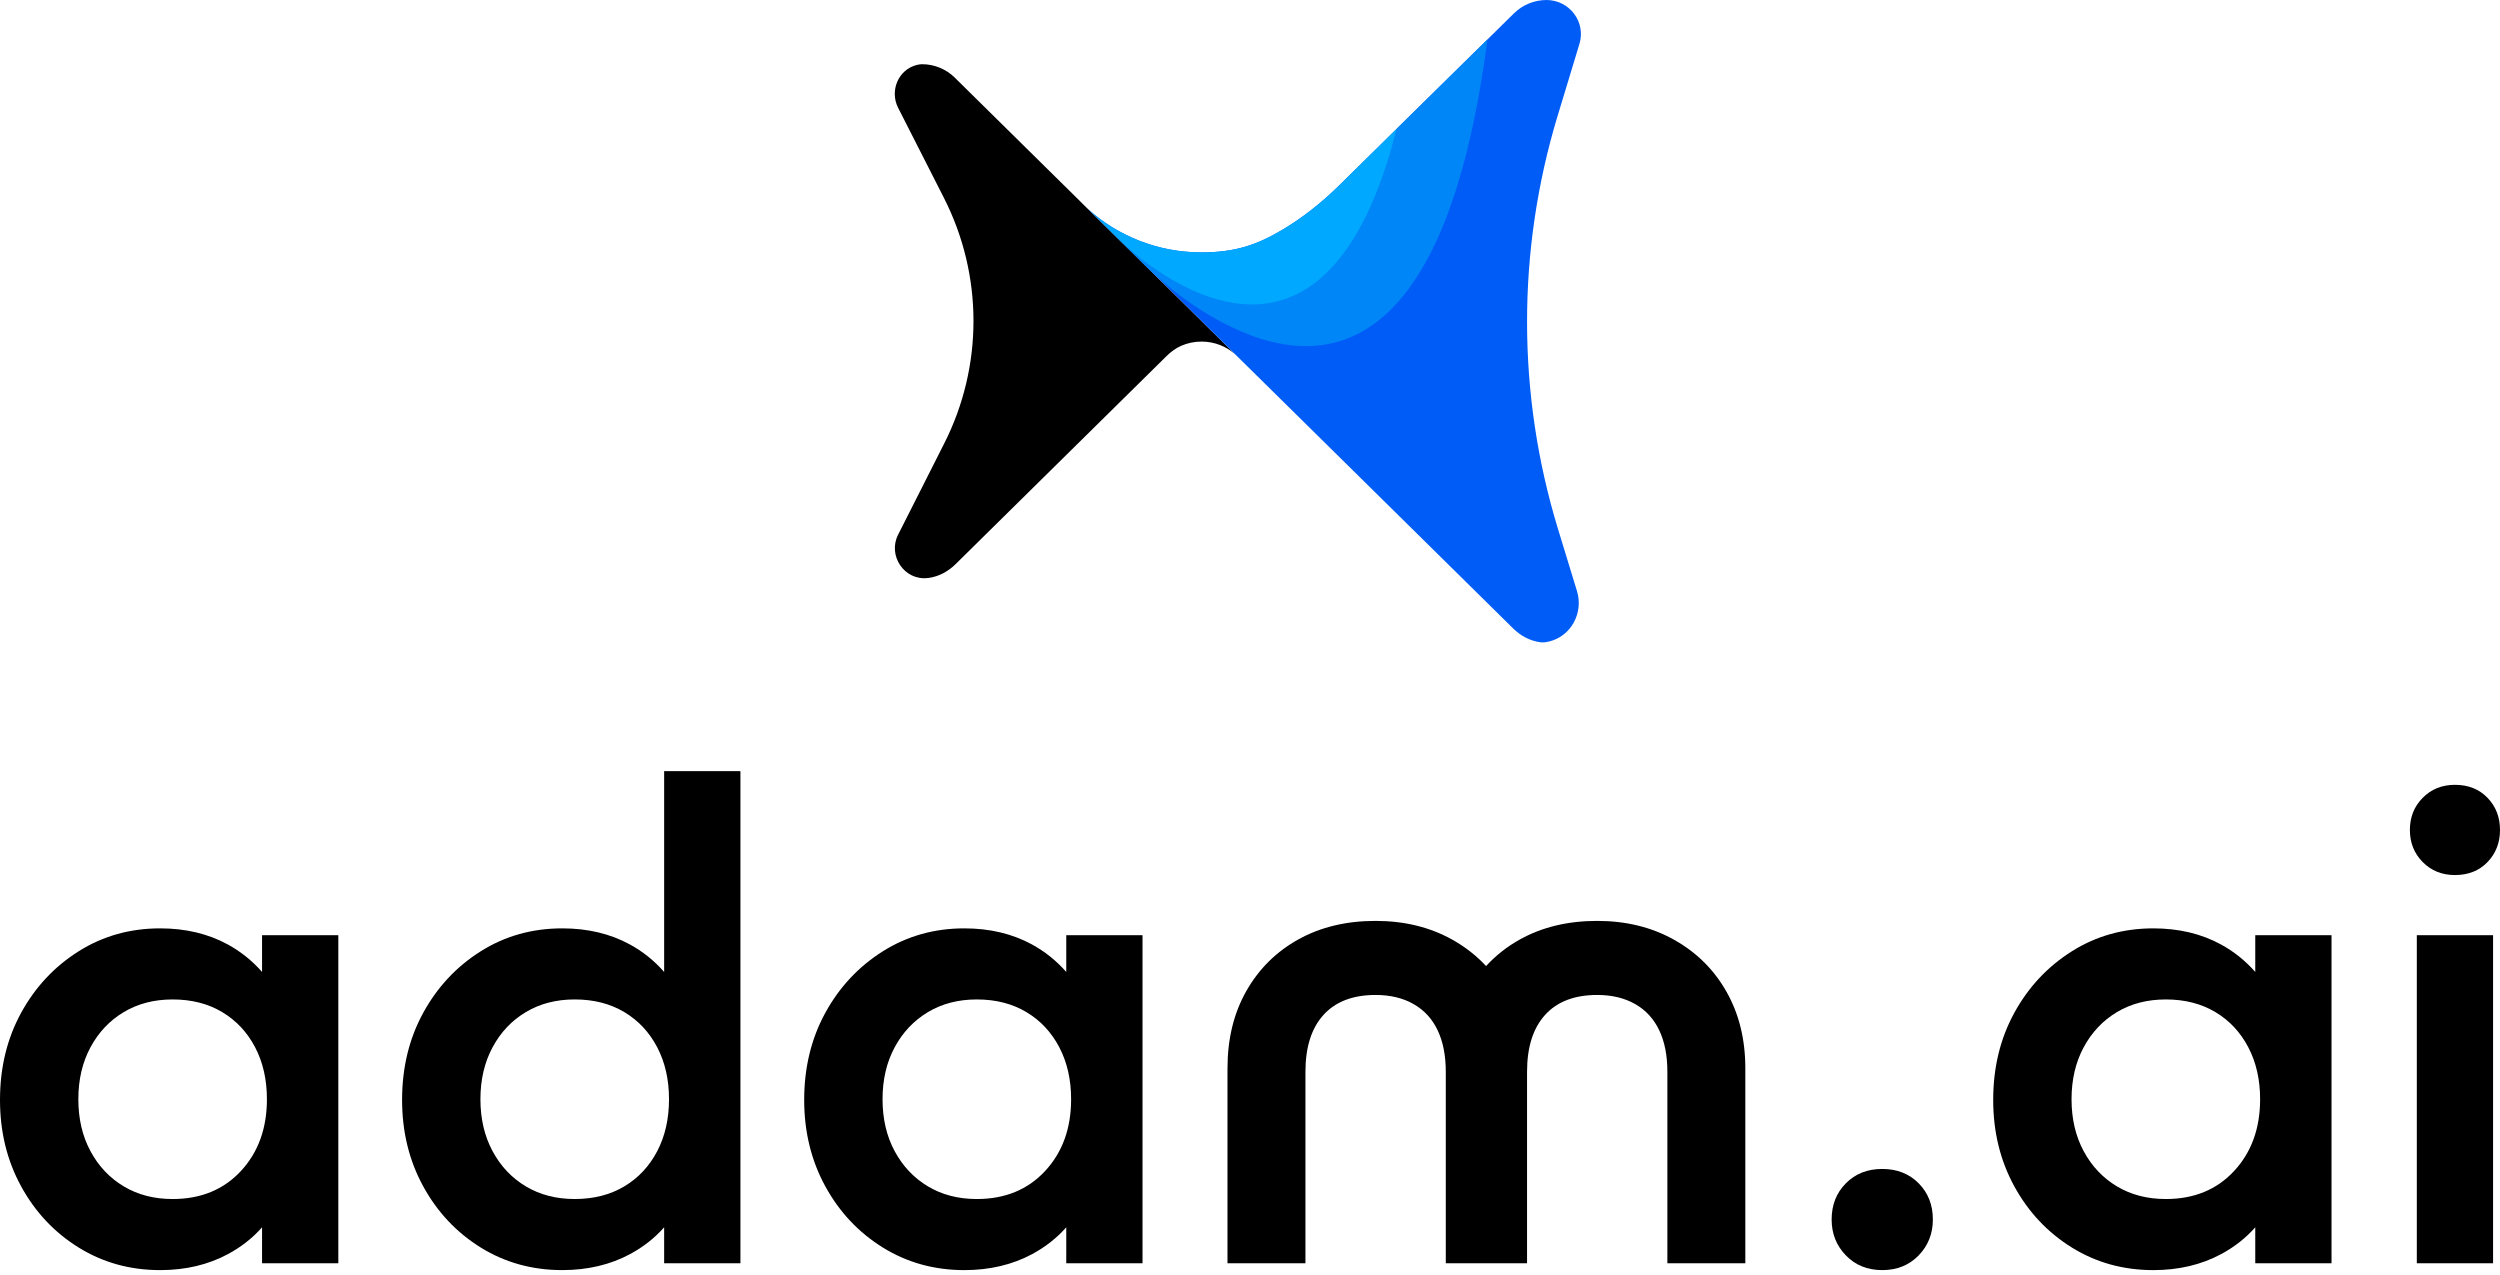 <svg width="200" height="102" viewBox="0 0 200 102" fill="none" xmlns="http://www.w3.org/2000/svg">
<path d="M96.143 25.706L96.122 25.68L87.054 16.736L86.966 16.655L86.186 15.88L86.139 15.834L76.373 6.202C75.681 5.524 74.746 5.137 73.769 5.137C73.64 5.137 73.5 5.157 73.355 5.193C71.862 5.56 71.16 7.262 71.847 8.618L75.521 15.844C78.657 22.021 78.667 29.299 75.536 35.48L71.847 42.779C70.999 44.455 72.353 46.474 74.239 46.239C74.26 46.239 74.281 46.234 74.296 46.234C75.118 46.122 75.862 45.709 76.445 45.133L92.924 28.881L93.306 28.503C93.652 28.162 94.045 27.861 94.492 27.666C94.99 27.448 95.541 27.326 96.123 27.326C97.166 27.326 98.122 27.719 98.835 28.361L96.143 25.706Z" fill="black"/>
<path d="M87.051 16.736C89.444 18.882 92.627 20.192 96.119 20.192C98.722 20.192 100.49 19.641 102.634 18.357C104.266 17.381 105.756 16.192 107.107 14.862L121.124 1.06C121.816 0.382 122.751 0 123.728 0C125.567 0.01 126.884 1.764 126.358 3.501L124.606 9.281C121.341 20.059 121.351 31.541 124.637 42.31L126.162 47.299C126.689 49.022 125.691 50.903 123.914 51.325C123.671 51.382 123.438 51.407 123.237 51.382C122.4 51.274 121.641 50.857 121.046 50.271L99.106 28.631L98.832 28.361L96.141 25.706L96.12 25.68L87.051 16.736Z" fill="#005CF7"/>
<path d="M89.507 19.152C94.767 23.657 106.36 30.518 111.734 10.3L118.993 3.16C115.331 31.241 104.081 29.905 95.998 24.755C94.296 23.67 92.743 22.372 91.316 20.952L89.507 19.152Z" fill="#0086F6"/>
<path d="M89.129 18.784L87.051 16.734C89.442 18.88 92.626 20.19 96.12 20.19C98.721 20.19 100.488 19.638 102.634 18.355C104.264 17.377 105.755 16.189 107.106 14.86L111.735 10.3C107.33 27.688 98.438 25.502 92.719 21.725C91.424 20.869 90.231 19.871 89.129 18.784Z" fill="#00A9FF"/>
<path d="M20.965 77.757C20.195 76.88 19.288 76.137 18.219 75.555C16.648 74.699 14.845 74.269 12.812 74.269C10.408 74.269 8.236 74.88 6.295 76.101C4.353 77.323 2.819 78.963 1.692 81.022C0.563 83.082 0 85.406 0 87.993C0 90.546 0.563 92.851 1.692 94.91C2.819 96.97 4.353 98.601 6.295 99.804C8.236 101.007 10.408 101.609 12.812 101.609C14.845 101.609 16.657 101.179 18.247 100.323C19.306 99.753 20.209 99.038 20.965 98.185V101.062H27.066V74.816H20.965V77.757ZM19.273 93.68C17.887 95.175 16.066 95.922 13.81 95.922C12.331 95.922 11.028 95.585 9.9 94.91C8.772 94.236 7.884 93.297 7.238 92.094C6.59 90.891 6.267 89.507 6.267 87.939C6.267 86.371 6.591 84.987 7.238 83.784C7.884 82.581 8.772 81.642 9.9 80.968C11.028 80.293 12.331 79.956 13.81 79.956C15.326 79.956 16.648 80.293 17.776 80.968C18.903 81.642 19.782 82.581 20.41 83.784C21.039 84.987 21.353 86.372 21.353 87.939C21.353 90.272 20.66 92.186 19.273 93.68Z" fill="black"/>
<path d="M53.132 77.757C52.363 76.879 51.456 76.137 50.387 75.554C48.815 74.698 47.013 74.269 44.98 74.269C42.575 74.269 40.403 74.88 38.462 76.1C36.521 77.322 34.986 78.963 33.859 81.022C32.731 83.082 32.167 85.406 32.167 87.993C32.167 90.545 32.731 92.851 33.859 94.91C34.986 96.969 36.521 98.6 38.462 99.804C40.403 101.006 42.575 101.608 44.98 101.608C47.013 101.608 48.825 101.179 50.415 100.323C51.473 99.753 52.377 99.037 53.132 98.184V101.061H59.234V61.693H53.132V77.757ZM52.578 92.094C51.949 93.297 51.071 94.236 49.944 94.91C48.815 95.585 47.493 95.921 45.977 95.921C44.498 95.921 43.195 95.585 42.067 94.91C40.939 94.236 40.051 93.297 39.406 92.094C38.758 90.891 38.434 89.506 38.434 87.938C38.434 86.371 38.758 84.986 39.406 83.783C40.051 82.58 40.939 81.642 42.067 80.967C43.195 80.293 44.498 79.955 45.977 79.955C47.493 79.955 48.815 80.293 49.944 80.967C51.071 81.642 51.949 82.58 52.578 83.783C53.206 84.986 53.521 86.371 53.521 87.938C53.521 89.505 53.206 90.891 52.578 92.094Z" fill="black"/>
<path d="M85.301 77.757C84.53 76.88 83.624 76.137 82.555 75.555C80.983 74.699 79.18 74.269 77.147 74.269C74.744 74.269 72.572 74.88 70.631 76.101C68.689 77.323 67.154 78.963 66.027 81.022C64.899 83.082 64.335 85.406 64.335 87.993C64.335 90.546 64.899 92.851 66.027 94.91C67.154 96.97 68.689 98.601 70.631 99.804C72.572 101.007 74.744 101.609 77.147 101.609C79.18 101.609 80.993 101.179 82.583 100.323C83.641 99.753 84.545 99.038 85.301 98.185V101.062H91.402V74.816H85.301V77.757ZM83.609 93.68C82.222 95.175 80.401 95.922 78.146 95.922C76.666 95.922 75.363 95.585 74.235 94.91C73.108 94.236 72.22 93.297 71.573 92.094C70.926 90.891 70.603 89.507 70.603 87.939C70.603 86.371 70.926 84.987 71.573 83.784C72.22 82.581 73.108 81.642 74.235 80.968C75.363 80.293 76.666 79.956 78.146 79.956C79.662 79.956 80.983 80.293 82.111 80.968C83.239 81.642 84.116 82.581 84.745 83.784C85.374 84.987 85.689 86.372 85.689 87.939C85.689 90.272 84.996 92.186 83.609 93.68Z" fill="black"/>
<path d="M150.582 93.516C149.397 93.516 148.426 93.898 147.67 94.664C146.911 95.429 146.531 96.395 146.531 97.562C146.531 98.692 146.911 99.649 147.67 100.432C148.426 101.216 149.397 101.608 150.582 101.608C151.763 101.608 152.734 101.216 153.493 100.432C154.249 99.649 154.629 98.692 154.629 97.562C154.629 96.395 154.249 95.429 153.493 94.664C152.734 93.898 151.763 93.516 150.582 93.516Z" fill="black"/>
<path d="M180.421 77.757C179.65 76.88 178.744 76.137 177.674 75.555C176.103 74.699 174.3 74.269 172.268 74.269C169.863 74.269 167.692 74.88 165.752 76.101C163.81 77.323 162.274 78.963 161.147 81.022C160.018 83.082 159.456 85.406 159.456 87.993C159.456 90.546 160.018 92.851 161.147 94.91C162.274 96.97 163.81 98.601 165.752 99.804C167.692 101.007 169.865 101.609 172.268 101.609C174.3 101.609 176.113 101.179 177.703 100.323C178.762 99.753 179.665 99.038 180.421 98.185V101.062H186.522V74.816H180.421V77.757ZM178.728 93.68C177.342 95.175 175.522 95.922 173.266 95.922C171.787 95.922 170.483 95.585 169.355 94.91C168.228 94.236 167.34 93.297 166.694 92.094C166.047 90.891 165.723 89.507 165.723 87.939C165.723 86.371 166.047 84.987 166.694 83.784C167.34 82.581 168.228 81.642 169.355 80.968C170.483 80.293 171.787 79.956 173.266 79.956C174.781 79.956 176.103 80.293 177.232 80.968C178.359 81.642 179.237 82.581 179.865 83.784C180.494 84.987 180.809 86.372 180.809 87.939C180.809 90.272 180.116 92.186 178.728 93.68Z" fill="black"/>
<path d="M196.395 70.004C197.467 70.004 198.336 69.658 199.002 68.965C199.668 68.272 200 67.416 200 66.395C200 65.375 199.668 64.518 199.002 63.825C198.336 63.133 197.467 62.786 196.395 62.786C195.36 62.786 194.501 63.133 193.816 63.825C193.131 64.518 192.791 65.375 192.791 66.395C192.791 67.416 193.131 68.272 193.816 68.965C194.501 69.658 195.36 70.004 196.395 70.004Z" fill="black"/>
<path d="M199.446 74.816H193.345V101.061H199.446V74.816Z" fill="black"/>
<path d="M133.927 75.181C132.132 74.175 130.082 73.672 127.775 73.672C125.433 73.672 123.372 74.166 121.596 75.154C120.559 75.729 119.659 76.443 118.886 77.285C118.119 76.46 117.227 75.756 116.2 75.181C114.405 74.175 112.355 73.672 110.048 73.672C107.706 73.672 105.645 74.166 103.869 75.153C102.093 76.14 100.704 77.519 99.702 79.289C98.7 81.059 98.199 83.118 98.199 85.466V101.061H104.435V85.745C104.435 83.77 104.918 82.252 105.881 81.19C106.845 80.128 108.235 79.597 110.048 79.597C111.221 79.597 112.233 79.839 113.082 80.323C113.933 80.807 114.577 81.506 115.01 82.42C115.444 83.332 115.663 84.441 115.663 85.745V101.061H122.164V85.745C122.164 83.77 122.645 82.252 123.61 81.19C124.572 80.128 125.962 79.597 127.777 79.597C128.948 79.597 129.96 79.839 130.809 80.323C131.661 80.807 132.303 81.506 132.737 82.42C133.173 83.332 133.39 84.441 133.39 85.745V101.061H139.626V85.466C139.626 83.155 139.126 81.115 138.123 79.345C137.123 77.575 135.723 76.187 133.927 75.181Z" fill="black"/>
</svg>
